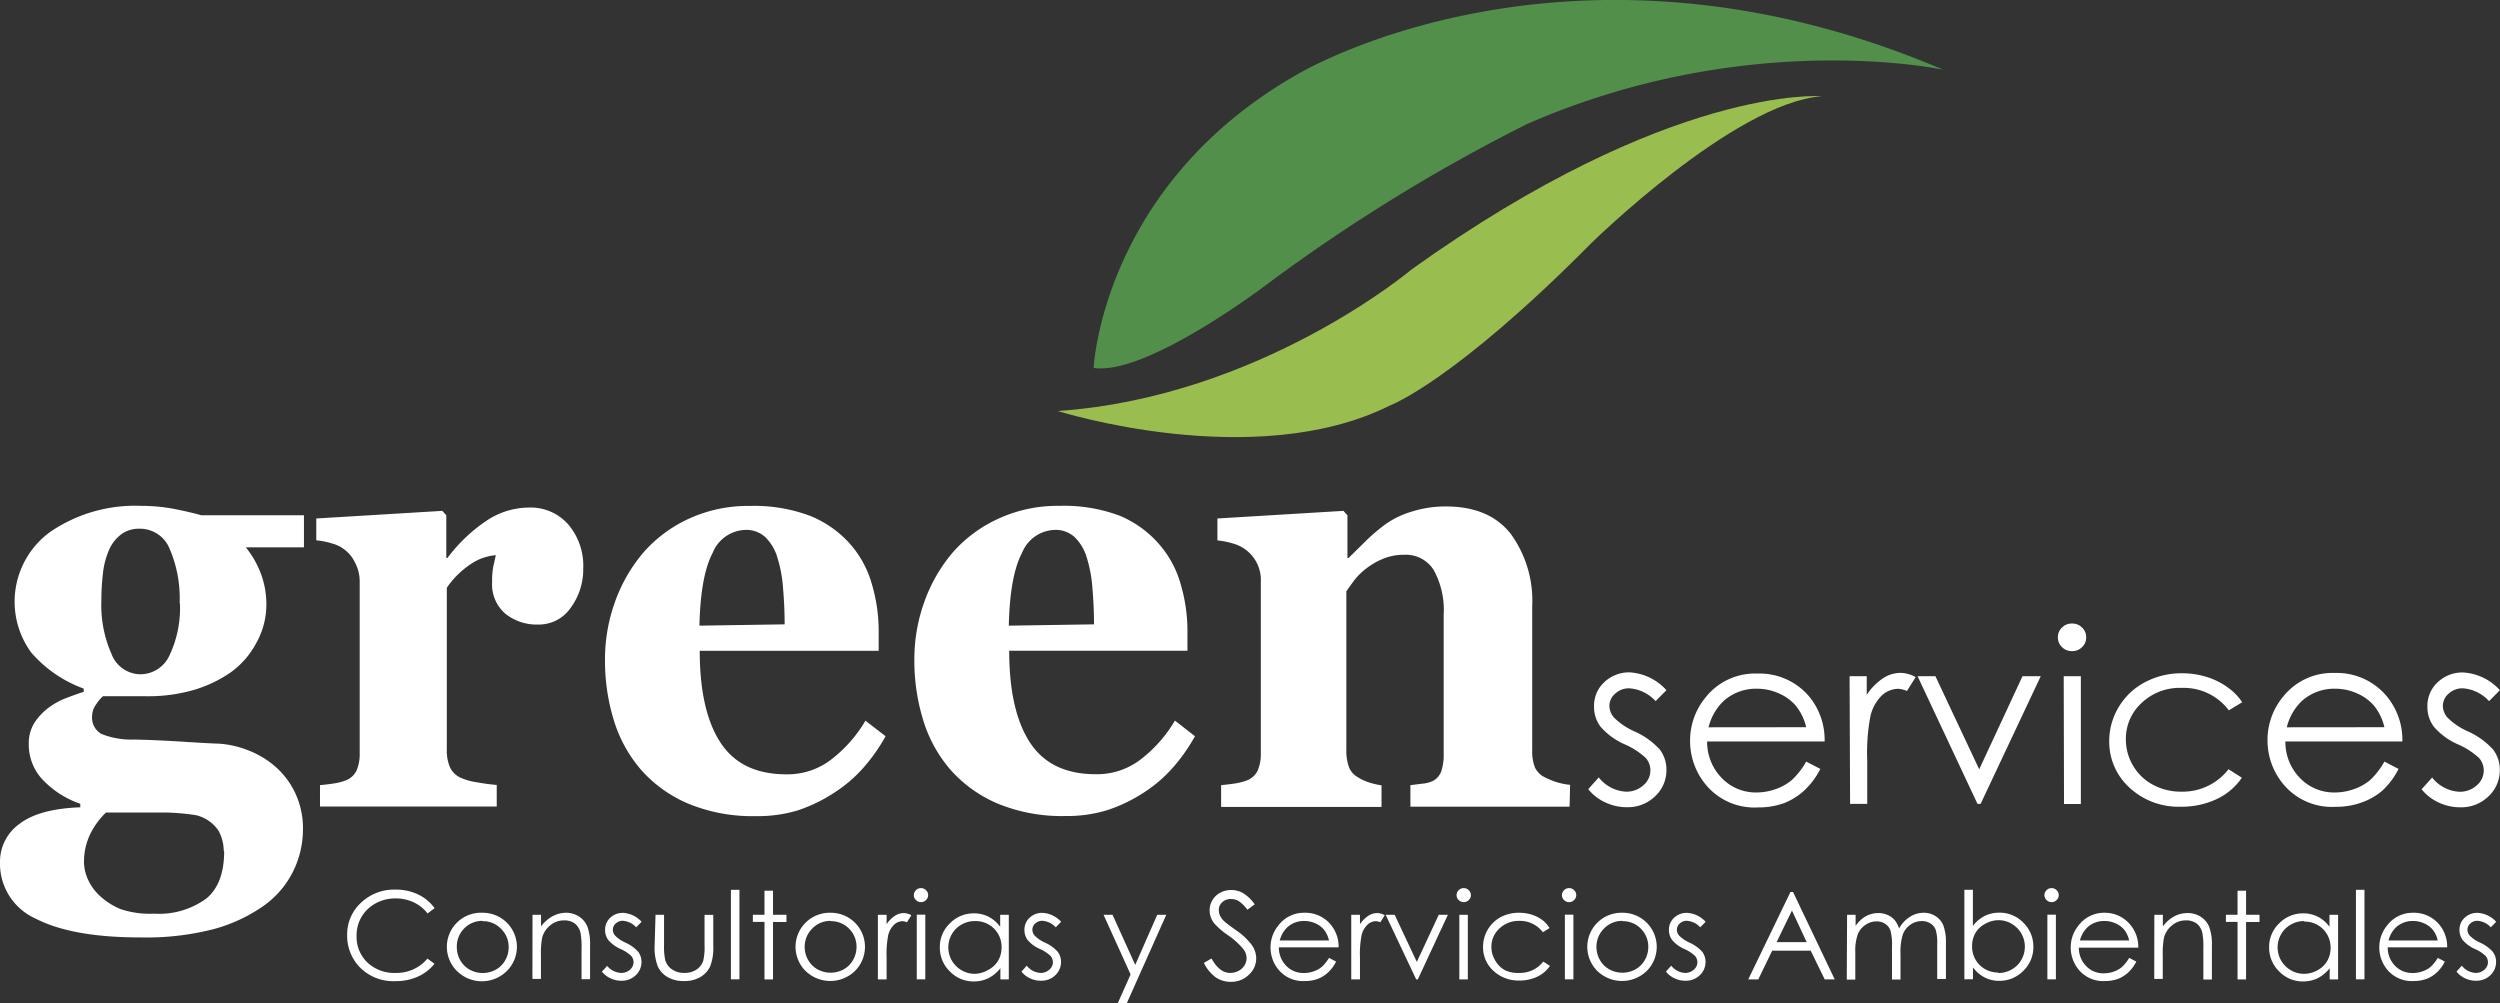 <svg id="Capa_1" data-name="Capa 1" xmlns="http://www.w3.org/2000/svg" viewBox="0 0 249.38 100.05"><rect x="0" y="0" width="249.38" height="100.05" fill="#333333" stroke="none"/><defs><style>.cls-1{fill:#518f4b;}.cls-2{fill:#9abd4f;}.cls-3{fill:#fff;}</style></defs><title>logo_foot</title><path class="cls-1" d="M109.52,36.66s.83-18.18,20.3-29.28c0,0,27.15-16.41,64.46-.47,0,0-19.48-4.25-41.56,5.43a175.13,175.13,0,0,0-25.38,15.58s-12.4,9.56-17.83,8.73" transform="translate(-0.43 0.05)"/><path class="cls-2" d="M105.91,40.94s19.64,6.23,33.19-.55c0,0,6.36-2.35,20.06-16.18,0,0,14.25-14,23-14.66,0,0-15.07-1.24-40.94,17.29,0,0-15.08,12.72-35.27,14.11" transform="translate(-0.43 0.05)"/><path class="cls-3" d="M30.75,54.55h-5.8a9.47,9.47,0,0,1,1.54,2.72,8.75,8.75,0,0,1,.51,3,7.8,7.8,0,0,1-1,3.81A8.48,8.48,0,0,1,23.47,67a12.73,12.73,0,0,1-3.77,1.79A16.32,16.32,0,0,1,15,69.4h-4.3a4,4,0,0,0-.7.84,2,2,0,0,0-.38,1.11,1.87,1.87,0,0,0,.92,1.81,8.12,8.12,0,0,0,3.35.56q2.4.06,4.85.22t3.51.19a9.61,9.61,0,0,1,3,.69,9,9,0,0,1,2.61,1.57,8.08,8.08,0,0,1,2,2.63,8.23,8.23,0,0,1,.79,3.69,9.45,9.45,0,0,1-1,4.2,9.23,9.23,0,0,1-2.94,3.41,15.85,15.85,0,0,1-5,2.32,26.92,26.92,0,0,1-7.21.82Q7.65,93.47,4,91.59A6,6,0,0,1,.43,85.95a4.62,4.62,0,0,1,1.95-3.82q1.95-1.5,6.06-1.65v-.35A9.4,9.4,0,0,1,4.66,77.7a5.12,5.12,0,0,1-1.36-3.52,3.84,3.84,0,0,1,.54-2.09,5.8,5.8,0,0,1,1.38-1.5,7.13,7.13,0,0,1,1.79-1q1.05-.4,1.77-.63v-.32a12.67,12.67,0,0,1-5.23-3.59A8.6,8.6,0,0,1,5.45,53a15,15,0,0,1,9.05-2.59,17.52,17.52,0,0,1,3.47.34q1.67.34,2.54.6H30.75Zm-8,30.3a4.35,4.35,0,0,0-.5-2A3.77,3.77,0,0,0,20,81.27,22.39,22.39,0,0,0,16.93,81Q14.76,81,11,81a7.75,7.75,0,0,0-1.54,2.09A6.31,6.31,0,0,0,8.81,86a4.23,4.23,0,0,0,.37,1.62,5,5,0,0,0,1.16,1.65,7.15,7.15,0,0,0,2.05,1.34,9.14,9.14,0,0,0,3.42.48A8,8,0,0,0,21,89.59Q22.79,88.12,22.79,84.86Zm-4.4-24.72a12.53,12.53,0,0,0-1-5.44,3.19,3.19,0,0,0-3-2,3,3,0,0,0-1.8.54,3.85,3.85,0,0,0-1.24,1.57,8,8,0,0,0-.61,2.34,23.21,23.21,0,0,0-.16,2.75,12,12,0,0,0,1,5.26,3.12,3.12,0,0,0,2.86,2.06,3.19,3.19,0,0,0,2.92-1.85A11,11,0,0,0,18.38,60.14Z" transform="translate(-0.43 0.05)"/><path class="cls-3" d="M58.61,56.64a6.46,6.46,0,0,1-1.24,3.92,3.86,3.86,0,0,1-3.27,1.69,5,5,0,0,1-3.26-1.08A3.87,3.87,0,0,1,49.52,58a7.45,7.45,0,0,1,.13-1.6q.13-.57.24-1.07a5.2,5.2,0,0,0-2.56.93A8.75,8.75,0,0,0,45,58.58V74.72a4.35,4.35,0,0,0,.29,1.71,2.17,2.17,0,0,0,1,1.06A6.26,6.26,0,0,0,48.1,78a18.42,18.42,0,0,0,1.88.25v2.15H32.35V78.27q.66-.06,1.33-.16a5.83,5.83,0,0,0,1.15-.28,2,2,0,0,0,1.16-1,4.2,4.2,0,0,0,.32-1.76V58a4,4,0,0,0-.45-1.9,3.54,3.54,0,0,0-2.28-1.93,7.68,7.68,0,0,0-1.6-.32V51.67l12.57-.76.4.44v4.26h.11a16.13,16.13,0,0,1,3.86-3.69,7.66,7.66,0,0,1,4.26-1.34,5,5,0,0,1,3.94,1.69A6.36,6.36,0,0,1,58.61,56.64Z" transform="translate(-0.43 0.05)"/><path class="cls-3" d="M88.77,73.39a17.7,17.7,0,0,1-2.23,3.16,13.77,13.77,0,0,1-3,2.54A15.41,15.41,0,0,1,80,80.79a13.74,13.74,0,0,1-4.15.57,16.78,16.78,0,0,1-6.73-1.23,13.13,13.13,0,0,1-4.68-3.32,13.6,13.6,0,0,1-2.75-4.92,20.08,20.08,0,0,1-.91-6.16,16.86,16.86,0,0,1,1-5.75,15.73,15.73,0,0,1,2.81-4.89,13.46,13.46,0,0,1,4.52-3.38,14.07,14.07,0,0,1,6.1-1.29,15.75,15.75,0,0,1,6.06,1,10.66,10.66,0,0,1,3.93,2.76,10.26,10.26,0,0,1,2.19,4,16.5,16.5,0,0,1,.69,4.78v1.91H70.23q0,6,2.08,9.17t6.62,3.15a7.14,7.14,0,0,0,4.46-1.51,13.56,13.56,0,0,0,3.37-3.84ZM78.7,62.23q0-1.76-.16-3.62a13.27,13.27,0,0,0-.55-3,4.73,4.73,0,0,0-1.23-2.09,2.81,2.81,0,0,0-2-.71,3.64,3.64,0,0,0-3.24,2.29q-1.21,2.29-1.32,7.26Z" transform="translate(-0.43 0.05)"/><path class="cls-3" d="M119.63,73.39a17.7,17.7,0,0,1-2.23,3.16,13.77,13.77,0,0,1-3,2.54,15.41,15.41,0,0,1-3.57,1.69,13.74,13.74,0,0,1-4.15.57A16.78,16.78,0,0,1,100,80.13,13.13,13.13,0,0,1,95.3,76.8a13.6,13.6,0,0,1-2.75-4.92,20.08,20.08,0,0,1-.91-6.16,16.86,16.86,0,0,1,1-5.75,15.73,15.73,0,0,1,2.81-4.89A13.46,13.46,0,0,1,100,51.7a14.07,14.07,0,0,1,6.1-1.29,15.75,15.75,0,0,1,6.06,1A10.66,10.66,0,0,1,116,54.17a10.26,10.26,0,0,1,2.19,4,16.5,16.5,0,0,1,.69,4.78v1.91H101.1q0,6,2.08,9.17t6.62,3.15a7.14,7.14,0,0,0,4.46-1.51,13.56,13.56,0,0,0,3.37-3.84ZM109.56,62.23q0-1.76-.16-3.62a13.27,13.27,0,0,0-.55-3,4.73,4.73,0,0,0-1.23-2.09,2.81,2.81,0,0,0-2-.71,3.64,3.64,0,0,0-3.24,2.29q-1.21,2.29-1.32,7.26Z" transform="translate(-0.43 0.05)"/><path class="cls-3" d="M157,80.42H141.12V78.27l1.21-.15a3,3,0,0,0,1.08-.29,1.8,1.8,0,0,0,.79-.94,5.34,5.34,0,0,0,.24-1.82V61.31a8.31,8.31,0,0,0-1-4.51,3.27,3.27,0,0,0-2.92-1.51,5.41,5.41,0,0,0-2,.35,7.12,7.12,0,0,0-1.78,1,6.36,6.36,0,0,0-1.23,1.21q-.46.62-.78,1.09V74.75a4.86,4.86,0,0,0,.26,1.72,2,2,0,0,0,.87,1A4.76,4.76,0,0,0,137,78a7.46,7.46,0,0,0,1.24.29v2.15h-16V78.27q.66-.06,1.33-.16a5.83,5.83,0,0,0,1.15-.28,2,2,0,0,0,1.16-1,4.2,4.2,0,0,0,.32-1.76V58a3.77,3.77,0,0,0-2.73-3.82,7.68,7.68,0,0,0-1.6-.32V51.67l12.57-.76.4.44v4.26h.11l1.79-1.76a17.63,17.63,0,0,1,2-1.68,9,9,0,0,1,2.56-1.2,11.14,11.14,0,0,1,3.37-.5q4.3,0,6.45,2.72a11.31,11.31,0,0,1,2.15,7.22v14.4a4.29,4.29,0,0,0,.29,1.73,2.13,2.13,0,0,0,1.08,1,8.52,8.52,0,0,0,1,.41,6.9,6.9,0,0,0,1.41.29Z" transform="translate(-0.43 0.05)"/><path class="cls-3" d="M166.66,68.8l-1.08,1.09a3.91,3.91,0,0,0-2.63-1.28,2,2,0,0,0-1.4.53,1.61,1.61,0,0,0-.58,1.23,1.8,1.8,0,0,0,.48,1.18,6.76,6.76,0,0,0,2,1.35A7.52,7.52,0,0,1,166,74.72a3.28,3.28,0,0,1,.66,2,3.55,3.55,0,0,1-1.13,2.66,3.9,3.9,0,0,1-2.82,1.09,5,5,0,0,1-2.15-.48,4.66,4.66,0,0,1-1.7-1.32l1.05-1.17a3.69,3.69,0,0,0,2.72,1.42,2.48,2.48,0,0,0,1.72-.63,1.94,1.94,0,0,0,.71-1.49,1.88,1.88,0,0,0-.47-1.25,7.52,7.52,0,0,0-2.11-1.36,6.75,6.75,0,0,1-2.4-1.76,3.26,3.26,0,0,1-.64-2,3.18,3.18,0,0,1,1-2.41,3.57,3.57,0,0,1,2.56-1A5.36,5.36,0,0,1,166.66,68.8Z" transform="translate(-0.43 0.05)"/><path class="cls-3" d="M180.6,75.92l1.41.73a7.54,7.54,0,0,1-1.61,2.16,6.39,6.39,0,0,1-2,1.25,7.29,7.29,0,0,1-2.58.43,6.29,6.29,0,0,1-5-2,6.81,6.81,0,0,1-1.8-4.62,6.72,6.72,0,0,1,1.52-4.32,6.28,6.28,0,0,1,5.17-2.41A6.48,6.48,0,0,1,181,69.55a6.8,6.8,0,0,1,1.44,4.36H170.72a5.13,5.13,0,0,0,1.45,3.64A4.68,4.68,0,0,0,175.63,79a5.67,5.67,0,0,0,1.94-.34,5.11,5.11,0,0,0,1.6-.9A7.69,7.69,0,0,0,180.6,75.92Zm0-3.43a5.39,5.39,0,0,0-1-2.1,4.61,4.61,0,0,0-1.7-1.26,5.3,5.3,0,0,0-2.22-.48,4.84,4.84,0,0,0-3.3,1.21,5.43,5.43,0,0,0-1.52,2.64Z" transform="translate(-0.43 0.05)"/><path class="cls-3" d="M184.93,67.4h1.71v1.86a5.94,5.94,0,0,1,1.62-1.65,3.24,3.24,0,0,1,1.77-.54,3.11,3.11,0,0,1,1.49.43l-.87,1.38a2.38,2.38,0,0,0-.89-.22,2.45,2.45,0,0,0-1.62.67A4.24,4.24,0,0,0,187,71.43a19.65,19.65,0,0,0-.31,4.4v4.31h-1.71Z" transform="translate(-0.43 0.05)"/><path class="cls-3" d="M191.71,67.4h1.78l4.37,9.29,4.32-9.29H204l-6,12.74h-.31Z" transform="translate(-0.43 0.05)"/><path class="cls-3" d="M207.12,62.15a1.35,1.35,0,0,1,1,.4,1.3,1.3,0,0,1,.41,1,1.28,1.28,0,0,1-.41.95,1.34,1.34,0,0,1-1,.4,1.33,1.33,0,0,1-1-.4,1.28,1.28,0,0,1-.41-.95,1.3,1.3,0,0,1,.41-1A1.33,1.33,0,0,1,207.12,62.15Zm-.83,5.25H208V80.15h-1.68Z" transform="translate(-0.43 0.05)"/><path class="cls-3" d="M224.09,70l-1.33.81a5.61,5.61,0,0,0-4.7-2.24,5.51,5.51,0,0,0-4,1.5,4.84,4.84,0,0,0-1.57,3.64,5.08,5.08,0,0,0,.72,2.62,5,5,0,0,0,2,1.91,5.87,5.87,0,0,0,2.83.68,5.77,5.77,0,0,0,4.69-2.24l1.33.85a6.23,6.23,0,0,1-2.51,2.13,8.16,8.16,0,0,1-3.59.76,7.17,7.17,0,0,1-5.13-1.92,6.18,6.18,0,0,1-2-4.67,6.56,6.56,0,0,1,1-3.44A6.64,6.64,0,0,1,214.4,68a7.77,7.77,0,0,1,3.72-.89,8.12,8.12,0,0,1,2.5.39,7,7,0,0,1,2,1A5.52,5.52,0,0,1,224.09,70Z" transform="translate(-0.43 0.05)"/><path class="cls-3" d="M238.28,75.92l1.41.73a7.54,7.54,0,0,1-1.61,2.16A6.39,6.39,0,0,1,236,80a7.29,7.29,0,0,1-2.58.43,6.29,6.29,0,0,1-5-2,6.81,6.81,0,0,1-1.8-4.62,6.72,6.72,0,0,1,1.52-4.32,6.28,6.28,0,0,1,5.17-2.41,6.48,6.48,0,0,1,5.32,2.47,6.8,6.8,0,0,1,1.44,4.36H228.4a5.13,5.13,0,0,0,1.45,3.64A4.68,4.68,0,0,0,233.32,79a5.67,5.67,0,0,0,1.94-.34,5.11,5.11,0,0,0,1.6-.9A7.69,7.69,0,0,0,238.28,75.92Zm0-3.43a5.39,5.39,0,0,0-1-2.1,4.61,4.61,0,0,0-1.7-1.26,5.3,5.3,0,0,0-2.22-.48,4.84,4.84,0,0,0-3.3,1.21,5.43,5.43,0,0,0-1.52,2.64Z" transform="translate(-0.43 0.05)"/><path class="cls-3" d="M249.8,68.8l-1.08,1.09a3.91,3.91,0,0,0-2.63-1.28,2,2,0,0,0-1.4.53,1.61,1.61,0,0,0-.58,1.23,1.8,1.8,0,0,0,.48,1.18,6.76,6.76,0,0,0,2,1.35,7.52,7.52,0,0,1,2.54,1.83,3.28,3.28,0,0,1,.66,2,3.55,3.55,0,0,1-1.13,2.66,3.9,3.9,0,0,1-2.82,1.09,5,5,0,0,1-2.15-.48,4.66,4.66,0,0,1-1.7-1.32l1.05-1.17a3.69,3.69,0,0,0,2.72,1.42,2.48,2.48,0,0,0,1.72-.63,1.94,1.94,0,0,0,.71-1.49,1.88,1.88,0,0,0-.47-1.25,7.52,7.52,0,0,0-2.11-1.36,6.75,6.75,0,0,1-2.4-1.76,3.26,3.26,0,0,1-.64-2,3.18,3.18,0,0,1,1-2.41,3.57,3.57,0,0,1,2.56-1A5.36,5.36,0,0,1,249.8,68.8Z" transform="translate(-0.43 0.05)"/><path class="cls-3" d="M43.78,90.54l-.7.53a3.83,3.83,0,0,0-1.4-1.12,4.16,4.16,0,0,0-1.79-.38,4,4,0,0,0-2,.5A3.59,3.59,0,0,0,36,93.31,3.53,3.53,0,0,0,37.12,96,3.92,3.92,0,0,0,39.94,97a4,4,0,0,0,3.13-1.43l.7.52a4.48,4.48,0,0,1-1.66,1.28,5.31,5.31,0,0,1-2.23.45,4.68,4.68,0,0,1-3.69-1.52,4.53,4.53,0,0,1-1.13-3.1A4.27,4.27,0,0,1,36.44,90a4.79,4.79,0,0,1,3.44-1.31,5.14,5.14,0,0,1,2.25.48A4.36,4.36,0,0,1,43.78,90.54Z" transform="translate(-0.43 0.05)"/><path class="cls-3" d="M48.55,91A3.4,3.4,0,0,1,51,96.8a3.54,3.54,0,0,1-5,0A3.4,3.4,0,0,1,48.55,91Zm0,.81a2.47,2.47,0,0,0-1.82.76A2.53,2.53,0,0,0,46,94.45a2.58,2.58,0,0,0,.35,1.3,2.42,2.42,0,0,0,.94.93,2.71,2.71,0,0,0,2.59,0,2.42,2.42,0,0,0,.94-.93,2.57,2.57,0,0,0,.35-1.3,2.52,2.52,0,0,0-.76-1.85A2.48,2.48,0,0,0,48.54,91.84Z" transform="translate(-0.43 0.05)"/><path class="cls-3" d="M53.55,91.2h.85v1.16a3.54,3.54,0,0,1,1.13-1A2.82,2.82,0,0,1,56.87,91a2.38,2.38,0,0,1,1.31.37,2.21,2.21,0,0,1,.84,1,5.13,5.13,0,0,1,.27,1.94v3.32h-.85V94.57a7.45,7.45,0,0,0-.09-1.49,1.63,1.63,0,0,0-.57-1,1.74,1.74,0,0,0-1.09-.32,2.12,2.12,0,0,0-1.38.5,2.33,2.33,0,0,0-.8,1.23,8.41,8.41,0,0,0-.12,1.75v2.36h-.85Z" transform="translate(-0.43 0.05)"/><path class="cls-3" d="M64.43,91.9l-.54.55a2,2,0,0,0-1.33-.65,1,1,0,0,0-.71.27.82.82,0,0,0-.29.62.91.91,0,0,0,.24.6,3.42,3.42,0,0,0,1,.68,3.8,3.8,0,0,1,1.29.92,1.66,1.66,0,0,1,.33,1,1.8,1.8,0,0,1-.57,1.34,2,2,0,0,1-1.43.55,2.53,2.53,0,0,1-1.09-.24,2.36,2.36,0,0,1-.86-.67L61,96.3A1.87,1.87,0,0,0,62.4,97a1.26,1.26,0,0,0,.87-.32,1,1,0,0,0,.36-.75,1,1,0,0,0-.24-.63,3.82,3.82,0,0,0-1.07-.69,3.41,3.41,0,0,1-1.21-.89,1.65,1.65,0,0,1-.32-1,1.61,1.61,0,0,1,.51-1.22,1.81,1.81,0,0,1,1.3-.49A2.71,2.71,0,0,1,64.43,91.9Z" transform="translate(-0.43 0.05)"/><path class="cls-3" d="M65.82,91.2h.85v3a6.27,6.27,0,0,0,.12,1.52,1.69,1.69,0,0,0,.69.94,2.14,2.14,0,0,0,1.22.34,2.1,2.1,0,0,0,1.2-.33,1.72,1.72,0,0,0,.68-.88,6.07,6.07,0,0,0,.13-1.58v-3h.87v3.16a4.91,4.91,0,0,1-.32,2,2.39,2.39,0,0,1-1,1.06,3.08,3.08,0,0,1-1.6.38,3.11,3.11,0,0,1-1.61-.38,2.37,2.37,0,0,1-1-1.07,5.11,5.11,0,0,1-.32-2.06Z" transform="translate(-0.43 0.05)"/><path class="cls-3" d="M73.34,88.71h.85v8.93h-.85Z" transform="translate(-0.43 0.05)"/><path class="cls-3" d="M76.69,88.8h.85V91.2h1.34v.72H77.54v5.73h-.85V91.91H75.53V91.2h1.16Z" transform="translate(-0.43 0.05)"/><path class="cls-3" d="M83.28,91a3.4,3.4,0,0,1,2.47,5.77,3.54,3.54,0,0,1-5,0A3.4,3.4,0,0,1,83.28,91Zm0,.81a2.47,2.47,0,0,0-1.82.76,2.53,2.53,0,0,0-.76,1.85,2.58,2.58,0,0,0,.35,1.3,2.42,2.42,0,0,0,.94.93,2.71,2.71,0,0,0,2.59,0,2.42,2.42,0,0,0,.94-.93,2.57,2.57,0,0,0,.35-1.3,2.52,2.52,0,0,0-.76-1.85A2.48,2.48,0,0,0,83.27,91.84Z" transform="translate(-0.43 0.05)"/><path class="cls-3" d="M88,91.2h.87v.94a3,3,0,0,1,.82-.83,1.64,1.64,0,0,1,.9-.28,1.57,1.57,0,0,1,.75.22l-.44.7a1.2,1.2,0,0,0-.45-.11,1.24,1.24,0,0,0-.82.34,2.15,2.15,0,0,0-.6,1.06,9.94,9.94,0,0,0-.16,2.23v2.18H88Z" transform="translate(-0.43 0.05)"/><path class="cls-3" d="M92.3,88.54a.68.68,0,0,1,.49.2.67.67,0,0,1,0,1,.68.68,0,0,1-.49.2.67.67,0,0,1-.49-.2.67.67,0,0,1,0-1A.67.67,0,0,1,92.3,88.54Zm-.42,2.65h.85v6.45h-.85Z" transform="translate(-0.43 0.05)"/><path class="cls-3" d="M101.06,91.2v6.45h-.84V96.53a3.62,3.62,0,0,1-1.2,1,3.29,3.29,0,0,1-1.45.32,3.25,3.25,0,0,1-2.39-1,3.29,3.29,0,0,1-1-2.41,3.23,3.23,0,0,1,1-2.38,3.3,3.3,0,0,1,2.4-1,3.17,3.17,0,0,1,1.47.34,3.32,3.32,0,0,1,1.15,1V91.2Zm-3.39.63a2.6,2.6,0,0,0-1.31.34,2.53,2.53,0,0,0-1,1,2.63,2.63,0,0,0,1,3.57,2.55,2.55,0,0,0,1.29.35A2.7,2.7,0,0,0,99,96.7a2.43,2.43,0,0,0,1-.93,2.6,2.6,0,0,0,.34-1.32,2.57,2.57,0,0,0-2.61-2.62Z" transform="translate(-0.43 0.05)"/><path class="cls-3" d="M106.28,91.9l-.54.55a2,2,0,0,0-1.33-.65,1,1,0,0,0-.71.27.82.82,0,0,0-.29.62.91.91,0,0,0,.24.6,3.42,3.42,0,0,0,1,.68,3.8,3.8,0,0,1,1.29.92,1.66,1.66,0,0,1,.33,1,1.8,1.8,0,0,1-.57,1.34,2,2,0,0,1-1.43.55,2.53,2.53,0,0,1-1.09-.24,2.36,2.36,0,0,1-.86-.67l.53-.59a1.87,1.87,0,0,0,1.38.72,1.26,1.26,0,0,0,.87-.32,1,1,0,0,0,.36-.75,1,1,0,0,0-.24-.63,3.82,3.82,0,0,0-1.07-.69,3.41,3.41,0,0,1-1.21-.89,1.65,1.65,0,0,1-.32-1,1.61,1.61,0,0,1,.51-1.22,1.81,1.81,0,0,1,1.3-.49A2.71,2.71,0,0,1,106.28,91.9Z" transform="translate(-0.43 0.05)"/><path class="cls-3" d="M110.51,91.2h.9l2.26,5,2.2-5h.9l-3.93,8.8h-.9l1.27-2.85Z" transform="translate(-0.43 0.05)"/><path class="cls-3" d="M120.52,96l.76-.44q.8,1.44,1.85,1.44a1.8,1.8,0,0,0,.84-.2,1.46,1.46,0,0,0,.6-.55,1.39,1.39,0,0,0,.21-.73,1.45,1.45,0,0,0-.3-.86,7.17,7.17,0,0,0-1.53-1.4,7.73,7.73,0,0,1-1.39-1.19,2.14,2.14,0,0,1-.47-1.33A2,2,0,0,1,122.15,89a2.3,2.3,0,0,1,1.1-.27,2.39,2.39,0,0,1,1.18.31,4,4,0,0,1,1.16,1.12l-.73.54a3.44,3.44,0,0,0-.86-.86,1.5,1.5,0,0,0-.77-.21,1.24,1.24,0,0,0-.88.32,1,1,0,0,0-.34.79,1.32,1.32,0,0,0,.12.55,2,2,0,0,0,.44.58q.18.17,1.15.87a6.41,6.41,0,0,1,1.59,1.49,2.36,2.36,0,0,1,.43,1.31,2.2,2.2,0,0,1-.74,1.65,2.5,2.5,0,0,1-1.79.7,2.67,2.67,0,0,1-1.47-.42A3.9,3.9,0,0,1,120.52,96Z" transform="translate(-0.43 0.05)"/><path class="cls-3" d="M133,95.5l.71.37a3.82,3.82,0,0,1-.81,1.09,3.25,3.25,0,0,1-1,.63,3.69,3.69,0,0,1-1.3.22,3.18,3.18,0,0,1-2.52-1,3.44,3.44,0,0,1-.91-2.34,3.4,3.4,0,0,1,.77-2.19A3.18,3.18,0,0,1,130.54,91a3.28,3.28,0,0,1,2.69,1.25,3.44,3.44,0,0,1,.73,2.2H128a2.59,2.59,0,0,0,.73,1.84,2.37,2.37,0,0,0,1.75.72,2.88,2.88,0,0,0,1-.17,2.57,2.57,0,0,0,.81-.45A3.88,3.88,0,0,0,133,95.5Zm0-1.74a2.73,2.73,0,0,0-.49-1.06,2.34,2.34,0,0,0-.86-.64,2.68,2.68,0,0,0-1.12-.24,2.45,2.45,0,0,0-1.67.61,2.74,2.74,0,0,0-.77,1.33Z" transform="translate(-0.43 0.05)"/><path class="cls-3" d="M135.22,91.2h.87v.94a3,3,0,0,1,.82-.83,1.64,1.64,0,0,1,.9-.28,1.57,1.57,0,0,1,.75.22l-.44.7a1.2,1.2,0,0,0-.45-.11,1.24,1.24,0,0,0-.82.34,2.15,2.15,0,0,0-.6,1.06,9.94,9.94,0,0,0-.16,2.23v2.18h-.87Z" transform="translate(-0.43 0.05)"/><path class="cls-3" d="M138.65,91.2h.9l2.21,4.7,2.19-4.7h.91l-3,6.45h-.16Z" transform="translate(-0.43 0.05)"/><path class="cls-3" d="M146.44,88.54a.68.68,0,0,1,.49.2.67.67,0,0,1,0,1,.68.68,0,0,1-.49.2.67.67,0,0,1-.49-.2.67.67,0,0,1,0-1A.67.67,0,0,1,146.44,88.54ZM146,91.2h.85v6.45H146Z" transform="translate(-0.43 0.05)"/><path class="cls-3" d="M155,92.53l-.67.41A2.84,2.84,0,0,0,152,91.81a2.78,2.78,0,0,0-2,.76,2.45,2.45,0,0,0-.8,1.84,2.58,2.58,0,0,0,.37,1.33,2.54,2.54,0,0,0,1,1A3,3,0,0,0,152,97a2.92,2.92,0,0,0,2.37-1.13l.67.43a3.15,3.15,0,0,1-1.27,1.08,4.13,4.13,0,0,1-1.81.38,3.63,3.63,0,0,1-2.59-1,3.13,3.13,0,0,1-1-2.36,3.32,3.32,0,0,1,.48-1.74,3.36,3.36,0,0,1,1.32-1.25A3.93,3.93,0,0,1,152,91a4.11,4.11,0,0,1,1.26.2,3.55,3.55,0,0,1,1,.51A2.79,2.79,0,0,1,155,92.53Z" transform="translate(-0.43 0.05)"/><path class="cls-3" d="M156.95,88.54a.68.68,0,0,1,.49.2.67.67,0,0,1,0,1,.68.68,0,0,1-.49.2.67.67,0,0,1-.49-.2.67.67,0,0,1,0-1A.67.67,0,0,1,156.95,88.54Zm-.42,2.65h.85v6.45h-.85Z" transform="translate(-0.43 0.05)"/><path class="cls-3" d="M162.26,91a3.4,3.4,0,0,1,2.47,5.77,3.54,3.54,0,0,1-5,0A3.4,3.4,0,0,1,162.26,91Zm0,.81a2.47,2.47,0,0,0-1.82.76,2.53,2.53,0,0,0-.76,1.85,2.58,2.58,0,0,0,.35,1.3,2.42,2.42,0,0,0,.94.93,2.71,2.71,0,0,0,2.59,0,2.42,2.42,0,0,0,.94-.93,2.57,2.57,0,0,0,.35-1.3,2.52,2.52,0,0,0-.76-1.85A2.48,2.48,0,0,0,162.26,91.84Z" transform="translate(-0.43 0.05)"/><path class="cls-3" d="M170.57,91.9l-.54.55a2,2,0,0,0-1.33-.65,1,1,0,0,0-.71.27.82.82,0,0,0-.29.62.91.91,0,0,0,.24.6,3.42,3.42,0,0,0,1,.68,3.8,3.8,0,0,1,1.29.92,1.66,1.66,0,0,1,.33,1,1.8,1.8,0,0,1-.57,1.34,2,2,0,0,1-1.43.55,2.53,2.53,0,0,1-1.09-.24,2.36,2.36,0,0,1-.86-.67l.53-.59a1.87,1.87,0,0,0,1.38.72,1.26,1.26,0,0,0,.87-.32,1,1,0,0,0,.36-.75,1,1,0,0,0-.24-.63,3.82,3.82,0,0,0-1.07-.69,3.41,3.41,0,0,1-1.21-.89,1.65,1.65,0,0,1-.32-1,1.61,1.61,0,0,1,.51-1.22,1.81,1.81,0,0,1,1.3-.49A2.71,2.71,0,0,1,170.57,91.9Z" transform="translate(-0.43 0.05)"/><path class="cls-3" d="M179.29,88.93l4.16,8.72h-1l-1.4-2.87h-3.84l-1.39,2.87h-1l4.21-8.72Zm-.11,1.85-1.53,3.15h3Z" transform="translate(-0.43 0.05)"/><path class="cls-3" d="M184.68,91.2h.85v1.11a3.24,3.24,0,0,1,.91-.9,2.62,2.62,0,0,1,1.35-.38,2.29,2.29,0,0,1,.91.18,2,2,0,0,1,.7.49,2.61,2.61,0,0,1,.47.87,3.09,3.09,0,0,1,1.06-1.15A2.54,2.54,0,0,1,192.3,91a2.17,2.17,0,0,1,1.21.34,2,2,0,0,1,.78.94,4.92,4.92,0,0,1,.25,1.81v3.52h-.87V94.12a4.51,4.51,0,0,0-.15-1.42,1.29,1.29,0,0,0-.52-.63,1.57,1.57,0,0,0-.87-.24,1.93,1.93,0,0,0-1.13.36,2.05,2.05,0,0,0-.75.95,5.88,5.88,0,0,0-.24,2v2.52h-.85v-3.3a5.53,5.53,0,0,0-.15-1.58,1.33,1.33,0,0,0-.52-.67,1.52,1.52,0,0,0-.88-.25,1.92,1.92,0,0,0-1.1.35,2.06,2.06,0,0,0-.76.93,4.93,4.93,0,0,0-.25,1.8v2.73h-.85Z" transform="translate(-0.43 0.05)"/><path class="cls-3" d="M196.38,97.64V88.71h.85v3.6a3.55,3.55,0,0,1,1.19-1,3.29,3.29,0,0,1,1.45-.32,3.25,3.25,0,0,1,2.39,1,3.28,3.28,0,0,1,1,2.41,3.24,3.24,0,0,1-1,2.39,3.29,3.29,0,0,1-2.4,1,3.13,3.13,0,0,1-1.46-.34,3.38,3.38,0,0,1-1.16-1v1.18Zm3.39-.63a2.6,2.6,0,0,0,1.31-.34,2.52,2.52,0,0,0,1-1,2.64,2.64,0,0,0-1-3.58,2.54,2.54,0,0,0-1.28-.35,2.69,2.69,0,0,0-1.32.35,2.45,2.45,0,0,0-1,.93,2.62,2.62,0,0,0-.33,1.32,2.57,2.57,0,0,0,2.6,2.62Z" transform="translate(-0.43 0.05)"/><path class="cls-3" d="M205.08,88.54a.68.68,0,0,1,.49.2.67.67,0,0,1,0,1,.68.68,0,0,1-.49.2.67.67,0,0,1-.49-.2.67.67,0,0,1,0-1A.67.67,0,0,1,205.08,88.54Zm-.42,2.65h.85v6.45h-.85Z" transform="translate(-0.43 0.05)"/><path class="cls-3" d="M212.82,95.5l.71.37a3.82,3.82,0,0,1-.81,1.09,3.25,3.25,0,0,1-1,.63,3.69,3.69,0,0,1-1.3.22,3.18,3.18,0,0,1-2.52-1,3.44,3.44,0,0,1-.91-2.34,3.4,3.4,0,0,1,.77-2.19A3.18,3.18,0,0,1,210.33,91,3.28,3.28,0,0,1,213,92.28a3.44,3.44,0,0,1,.73,2.2h-5.93a2.59,2.59,0,0,0,.73,1.84,2.37,2.37,0,0,0,1.75.72,2.88,2.88,0,0,0,1-.17,2.57,2.57,0,0,0,.81-.45A3.88,3.88,0,0,0,212.82,95.5Zm0-1.74a2.73,2.73,0,0,0-.49-1.06,2.34,2.34,0,0,0-.86-.64,2.68,2.68,0,0,0-1.12-.24,2.45,2.45,0,0,0-1.67.61,2.74,2.74,0,0,0-.77,1.33Z" transform="translate(-0.43 0.05)"/><path class="cls-3" d="M215.33,91.2h.85v1.16a3.54,3.54,0,0,1,1.13-1,2.82,2.82,0,0,1,1.34-.33,2.38,2.38,0,0,1,1.31.37,2.21,2.21,0,0,1,.84,1,5.13,5.13,0,0,1,.27,1.94v3.32h-.85V94.57a7.45,7.45,0,0,0-.09-1.49,1.63,1.63,0,0,0-.57-1,1.74,1.74,0,0,0-1.09-.32,2.12,2.12,0,0,0-1.38.5,2.33,2.33,0,0,0-.8,1.23,8.41,8.41,0,0,0-.12,1.75v2.36h-.85Z" transform="translate(-0.43 0.05)"/><path class="cls-3" d="M223.63,88.8h.85V91.2h1.34v.72h-1.34v5.73h-.85V91.91h-1.16V91.2h1.16Z" transform="translate(-0.43 0.05)"/><path class="cls-3" d="M233.66,91.2v6.45h-.84V96.53a3.62,3.62,0,0,1-1.2,1,3.29,3.29,0,0,1-1.45.32,3.25,3.25,0,0,1-2.39-1,3.29,3.29,0,0,1-1-2.41,3.23,3.23,0,0,1,1-2.38,3.3,3.3,0,0,1,2.4-1,3.17,3.17,0,0,1,1.47.34,3.32,3.32,0,0,1,1.15,1V91.2Zm-3.39.63a2.6,2.6,0,0,0-1.31.34,2.53,2.53,0,0,0-1,1,2.63,2.63,0,0,0,1,3.57,2.55,2.55,0,0,0,1.29.35,2.7,2.7,0,0,0,1.32-.34,2.43,2.43,0,0,0,1-.93,2.6,2.6,0,0,0,.34-1.32,2.57,2.57,0,0,0-2.61-2.62Z" transform="translate(-0.43 0.05)"/><path class="cls-3" d="M235.44,88.71h.85v8.93h-.85Z" transform="translate(-0.43 0.05)"/><path class="cls-3" d="M243.6,95.5l.71.37a3.82,3.82,0,0,1-.81,1.09,3.25,3.25,0,0,1-1,.63,3.69,3.69,0,0,1-1.3.22,3.18,3.18,0,0,1-2.52-1,3.44,3.44,0,0,1-.91-2.34,3.4,3.4,0,0,1,.77-2.19A3.18,3.18,0,0,1,241.12,91a3.28,3.28,0,0,1,2.69,1.25,3.44,3.44,0,0,1,.73,2.2h-5.93a2.59,2.59,0,0,0,.73,1.84,2.37,2.37,0,0,0,1.75.72,2.88,2.88,0,0,0,1-.17,2.57,2.57,0,0,0,.81-.45A3.88,3.88,0,0,0,243.6,95.5Zm0-1.74a2.73,2.73,0,0,0-.49-1.06,2.34,2.34,0,0,0-.86-.64,2.68,2.68,0,0,0-1.12-.24,2.45,2.45,0,0,0-1.67.61,2.74,2.74,0,0,0-.77,1.33Z" transform="translate(-0.43 0.05)"/><path class="cls-3" d="M249.43,91.9l-.54.55a2,2,0,0,0-1.33-.65,1,1,0,0,0-.71.27.82.82,0,0,0-.29.62.91.91,0,0,0,.24.6,3.42,3.42,0,0,0,1,.68,3.8,3.8,0,0,1,1.29.92,1.66,1.66,0,0,1,.33,1,1.8,1.8,0,0,1-.57,1.34,2,2,0,0,1-1.43.55,2.53,2.53,0,0,1-1.09-.24,2.36,2.36,0,0,1-.86-.67l.53-.59a1.87,1.87,0,0,0,1.38.72,1.26,1.26,0,0,0,.87-.32,1,1,0,0,0,.36-.75,1,1,0,0,0-.24-.63,3.82,3.82,0,0,0-1.07-.69,3.41,3.41,0,0,1-1.21-.89,1.65,1.65,0,0,1-.32-1,1.61,1.61,0,0,1,.51-1.22,1.81,1.81,0,0,1,1.3-.49A2.71,2.71,0,0,1,249.43,91.9Z" transform="translate(-0.43 0.05)"/></svg>